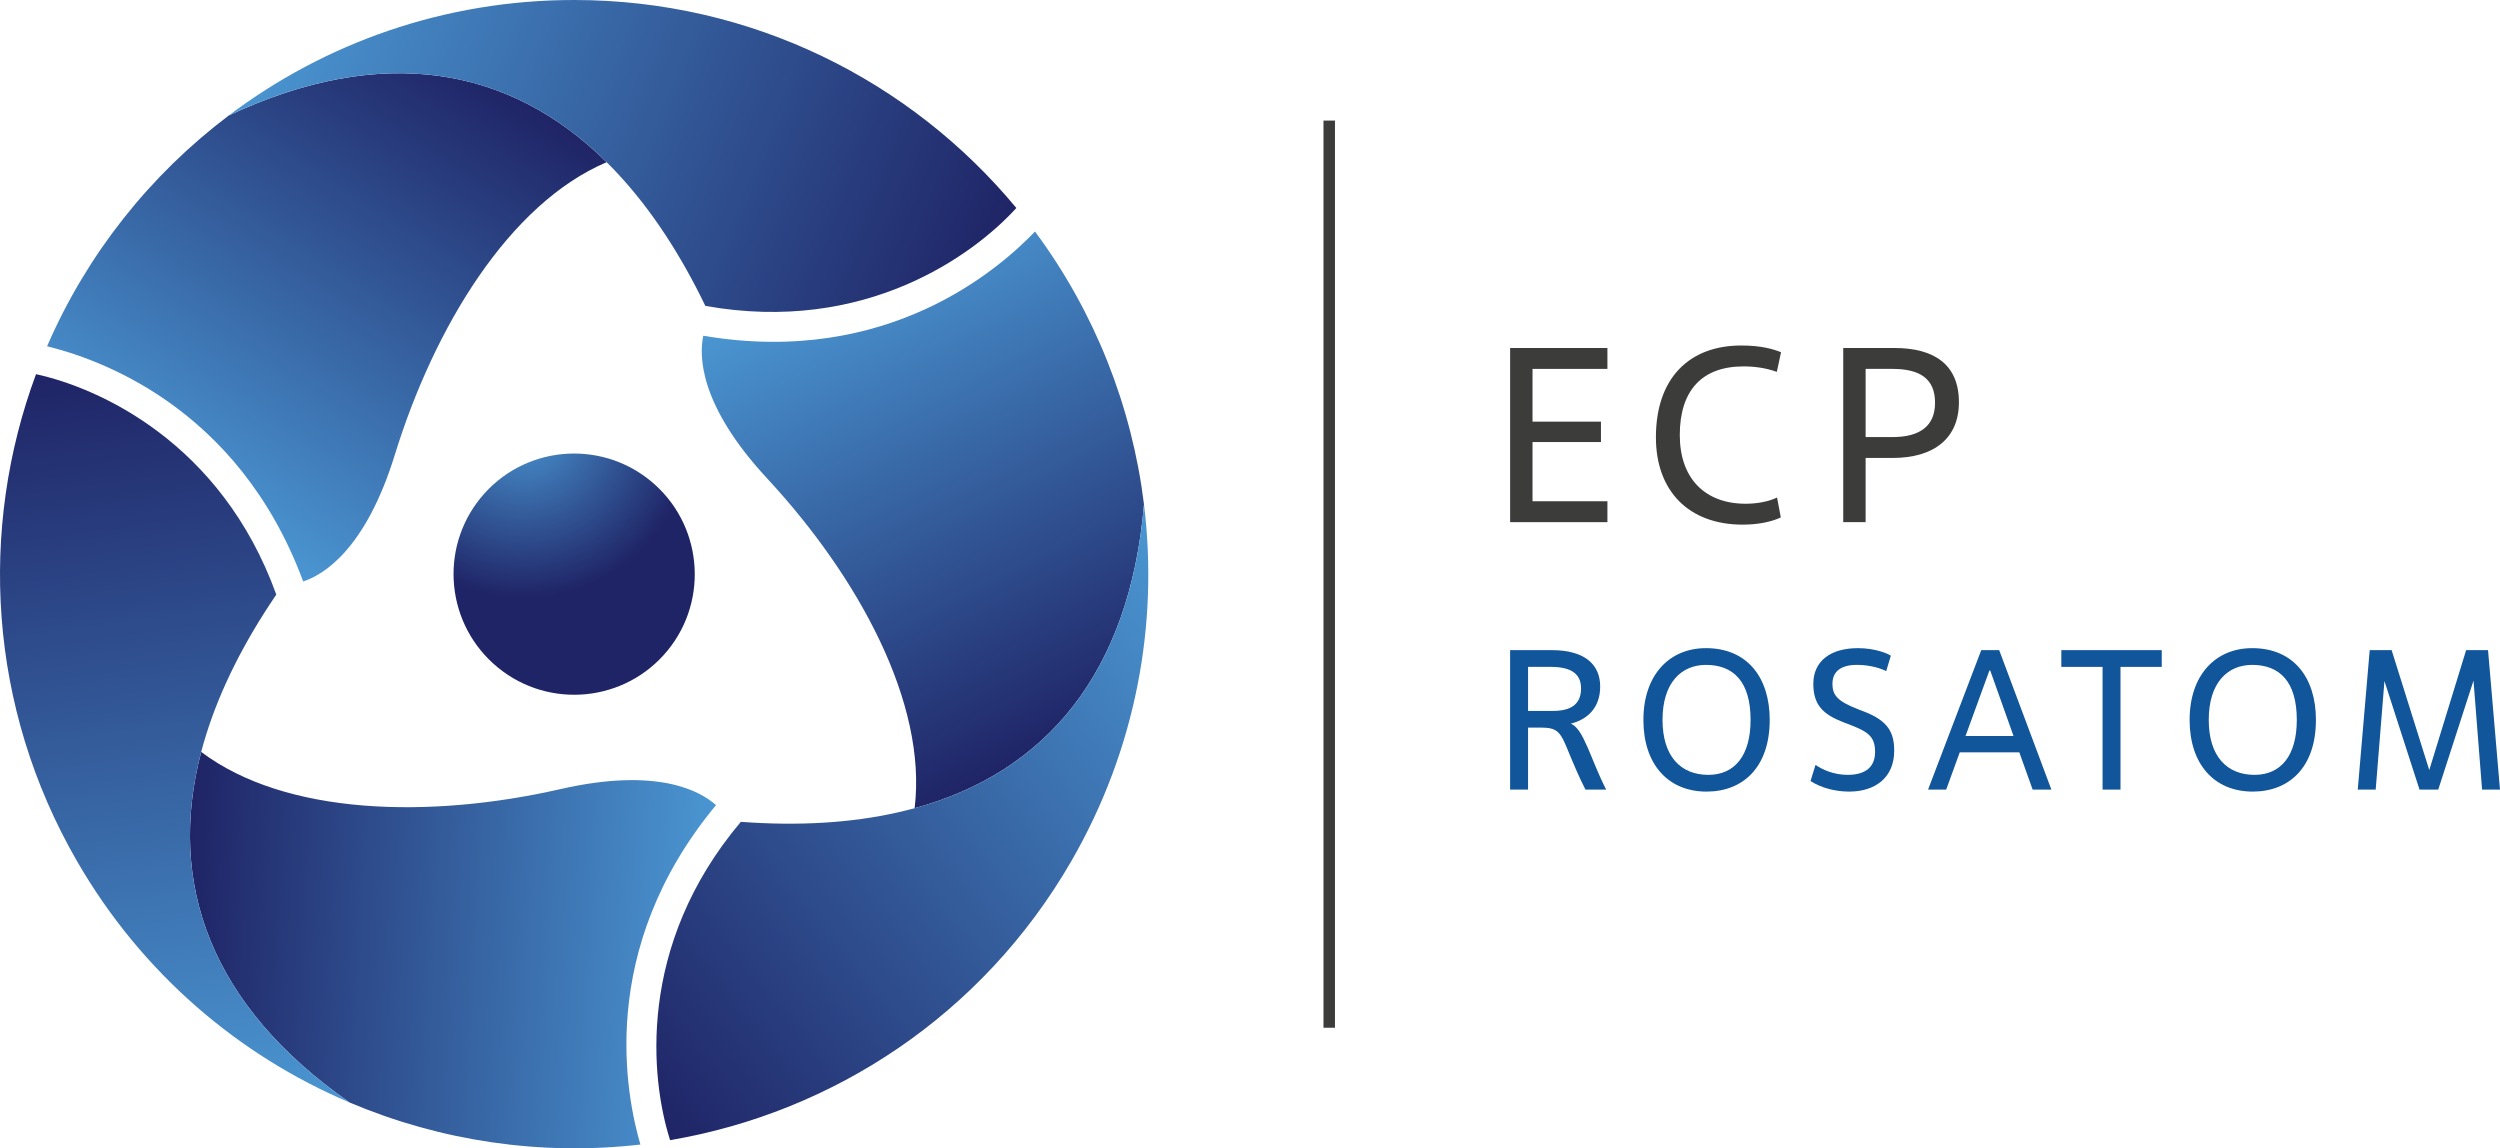 <?xml version="1.0" encoding="UTF-8"?>
<svg id="Logo" xmlns="http://www.w3.org/2000/svg" width="217.711mm" height="100mm" xmlns:xlink="http://www.w3.org/1999/xlink" viewBox="0 0 617.135 283.465">
  <defs>
    <radialGradient id="radial-gradient" cx="-6216.647" cy="-36526.435" fx="-6216.647" fy="-36526.435" r="298.268" gradientTransform="translate(1011.269 5254.856) rotate(-.063) scale(.141)" gradientUnits="userSpaceOnUse">
      <stop offset="0" stop-color="#4a96d2"/>
      <stop offset="1" stop-color="#1f2466"/>
    </radialGradient>
    <linearGradient id="linear-gradient" x1="41.227" y1="121.707" x2="111.697" y2="13.192" gradientUnits="userSpaceOnUse">
      <stop offset="0" stop-color="#4a96d2"/>
      <stop offset="1" stop-color="#1f2466"/>
    </linearGradient>
    <linearGradient id="linear-gradient-2" x1="69.355" y1="-3.354" x2="244.413" y2="67.374" xlink:href="#linear-gradient"/>
    <linearGradient id="linear-gradient-3" x1="-751.391" y1="1547.765" x2="-680.925" y2="1439.257" gradientTransform="translate(-1541.446 361.931) rotate(-120)" xlink:href="#linear-gradient"/>
    <linearGradient id="linear-gradient-4" x1="-723.269" y1="1422.711" x2="-548.198" y2="1493.444" gradientTransform="translate(-1541.446 361.931) rotate(-120)" xlink:href="#linear-gradient"/>
    <linearGradient id="linear-gradient-5" x1="-1590.084" y1="148.318" x2="-1519.613" y2="39.804" gradientTransform="translate(-457.282 1515.897) rotate(120)" xlink:href="#linear-gradient"/>
    <linearGradient id="linear-gradient-6" x1="-1561.956" y1="23.259" x2="-1386.892" y2="93.989" gradientTransform="translate(-457.282 1515.897) rotate(120)" xlink:href="#linear-gradient"/>
  </defs>
  <g>
    <path d="m163.852,161.681c-11.023,12.207-29.844,13.168-42.052,2.154-12.212-11.014-13.191-29.846-2.19-42.055,11.018-12.209,29.853-13.159,42.061-2.147,12.208,11.014,13.182,29.841,2.181,42.049Z" fill="url(#radial-gradient)" stroke-width="0"/>
    <path d="m56.485,28.502c-19.481,14.693-35.048,34.299-44.862,56.975,11.777,2.903,47.039,14.379,63.217,58.058,4.866-1.586,15.355-7.699,22.633-31.3,9.759-31.599,28.272-61.991,52.28-72.197-23.941-23.686-55.484-29.263-93.267-11.536Z" fill="url(#linear-gradient)" stroke-width="0"/>
    <path d="m250.883,51.35c.002-.003.004-.005.006-.008C224.897,19.978,185.648,0,141.732,0c-32.002,0-61.526,10.609-85.248,28.502,52.452-24.61,92.878-4.308,117.633,47.007,39.432,7.072,66.213-12.548,76.766-24.159Z" fill="url(#linear-gradient-2)" stroke-width="0"/>
    <path d="m86.314,272.163c22.464,9.525,47.225,13.206,71.769,10.368-3.375-11.652-11.068-47.93,18.667-83.781-3.806-3.422-14.344-9.45-38.421-3.952-32.242,7.347-67.817,6.509-88.659-9.181-8.54,32.578,2.402,62.686,36.644,86.547Z" fill="url(#linear-gradient-3)" stroke-width="0"/>
    <path d="m8.9,92.371c-.003-.001-.007-.001-.01-.002-14.163,38.194-11.839,82.177,10.119,120.212,16.001,27.717,39.95,47.983,67.306,59.582-47.537-33.124-50.17-78.287-18.111-125.385-13.592-37.688-43.973-51.072-59.304-54.407Z" fill="url(#linear-gradient-4)" stroke-width="0"/>
    <path d="m282.399,124.497c-2.983-24.219-12.177-47.504-26.906-67.343-8.403,8.749-35.971,33.551-81.884,25.723-1.06,5.007-1.011,17.148,15.788,35.252,22.484,24.251,39.546,55.482,36.379,81.378,32.481-8.892,53.083-33.423,56.624-75.01Z" fill="url(#linear-gradient-5)" stroke-width="0"/>
    <path d="m165.414,281.442c.001.003.003.006.004.01,40.156-6.831,77.081-30.835,99.038-68.87,16.001-27.717,21.576-58.592,17.943-88.084-4.915,57.734-42.708,82.595-99.523,78.378-25.84,30.616-22.24,63.621-17.462,78.566Z" fill="url(#linear-gradient-6)" stroke-width="0"/>
  </g>
  <rect x="326.706" y="29.764" width="2.835" height="223.937" fill="#3c3c3b" stroke-width="0"/>
  <g>
    <path d="m396.797,128.896h-24.015v-42.992h24.015v5.159h-18.486v13.02h16.889v5.036h-16.889v14.617h18.486v5.159Z" fill="#3c3c3b" stroke-width="0"/>
    <path d="m439.599,127.729c-2.334,1.105-5.65,1.781-9.396,1.781-13.39,0-21.435-8.353-21.435-21.557,0-14.617,8.229-22.663,21.065-22.663,4.913,0,7.8.86,9.826,1.658l-1.044,4.852c-2.702-.982-5.527-1.351-8.229-1.351-10.195,0-15.723,5.896-15.723,16.951,0,10.687,6.203,16.951,16.275,16.951,2.702,0,5.589-.491,7.738-1.535l.922,4.913Z" fill="#3c3c3b" stroke-width="0"/>
    <path d="m460.537,128.896h-5.527v-42.992h12.652c9.765,0,15.906,4.054,15.906,13.389,0,8.906-6.142,13.757-16.397,13.757h-6.634v15.846Zm0-21.004h6.634c6.816,0,10.502-2.764,10.502-8.476,0-5.896-3.686-8.353-10.502-8.353h-6.634v16.828Z" fill="#3c3c3b" stroke-width="0"/>
  </g>
  <g>
    <path d="m372.782,160.49h10.278c7.819,0,11.95,3.295,11.95,9,0,5.312-3.246,8.164-7.278,9.147,3.196,1.18,4.918,8.803,8.754,16.278h-5.115c-6.295-12.59-4.819-15.295-10.77-15.295h-3.394v15.295h-4.426v-34.425Zm4.426,15h6.147c4.229,0,6.935-1.475,6.935-5.557,0-3.394-2.164-5.312-7.476-5.312h-5.606v10.869Z" fill="#11559b" stroke-width="0"/>
    <path d="m405.68,177.703c0-11.016,6.344-17.704,15.442-17.704,10.229,0,15.737,7.278,15.737,17.704,0,11.705-6.591,17.705-15.59,17.705-9.541,0-15.59-6.787-15.59-17.705Zm26.458,0c0-9.442-4.229-13.573-11.016-13.573-6.05,0-10.722,4.377-10.722,13.573,0,9.049,4.524,13.574,11.312,13.574,6.442,0,10.426-4.672,10.426-13.574Z" fill="#11559b" stroke-width="0"/>
    <path d="m448.167,188.818c1.574,1.082,4.377,2.459,7.918,2.459,4.574,0,6.787-2.065,6.787-5.656,0-3.983-1.918-5.065-6.64-6.885l-1.18-.443c-4.967-1.918-7.426-4.229-7.426-9.492,0-5.557,4.18-8.803,11.016-8.803,4.229,0,7.377,1.328,8.114,1.869l-1.131,3.787c-2.508-1.18-5.164-1.524-7.278-1.524-3.836,0-6,1.574-6,4.672,0,2.705,1.082,4.279,6.491,6.344l1.279.492c6,2.312,7.475,5.213,7.475,9.688,0,6.492-4.524,10.082-11.114,10.082-3.639,0-7.131-1.033-9.54-2.606l1.229-3.983Z" fill="#11559b" stroke-width="0"/>
    <path d="m498.474,185.719h-14.705l-3.344,9.196h-4.476l13.131-34.425h4.427l12.885,34.425h-4.623l-3.295-9.196Zm-13.278-4.033h11.853l-5.755-16.18h-.196l-5.901,16.18Z" fill="#11559b" stroke-width="0"/>
    <path d="m523.455,194.916h-4.427v-30.294h-10.18v-4.131h24.786v4.131h-10.18v30.294Z" fill="#11559b" stroke-width="0"/>
    <path d="m540.517,177.703c0-11.016,6.344-17.704,15.442-17.704,10.229,0,15.737,7.278,15.737,17.704,0,11.705-6.591,17.705-15.59,17.705-9.541,0-15.59-6.787-15.59-17.705Zm26.458,0c0-9.442-4.229-13.573-11.016-13.573-6.05,0-10.722,4.377-10.722,13.573,0,9.049,4.524,13.574,11.312,13.574,6.442,0,10.426-4.672,10.426-13.574Z" fill="#11559b" stroke-width="0"/>
    <path d="m617.135,194.916h-4.426l-2.115-26.901-8.705,26.901h-4.622l-8.656-26.803-2.163,26.803h-4.427l2.951-34.425h5.409l9.295,29.606,9.099-29.606h5.409l2.951,34.425Z" fill="#11559b" stroke-width="0"/>
  </g>
</svg>